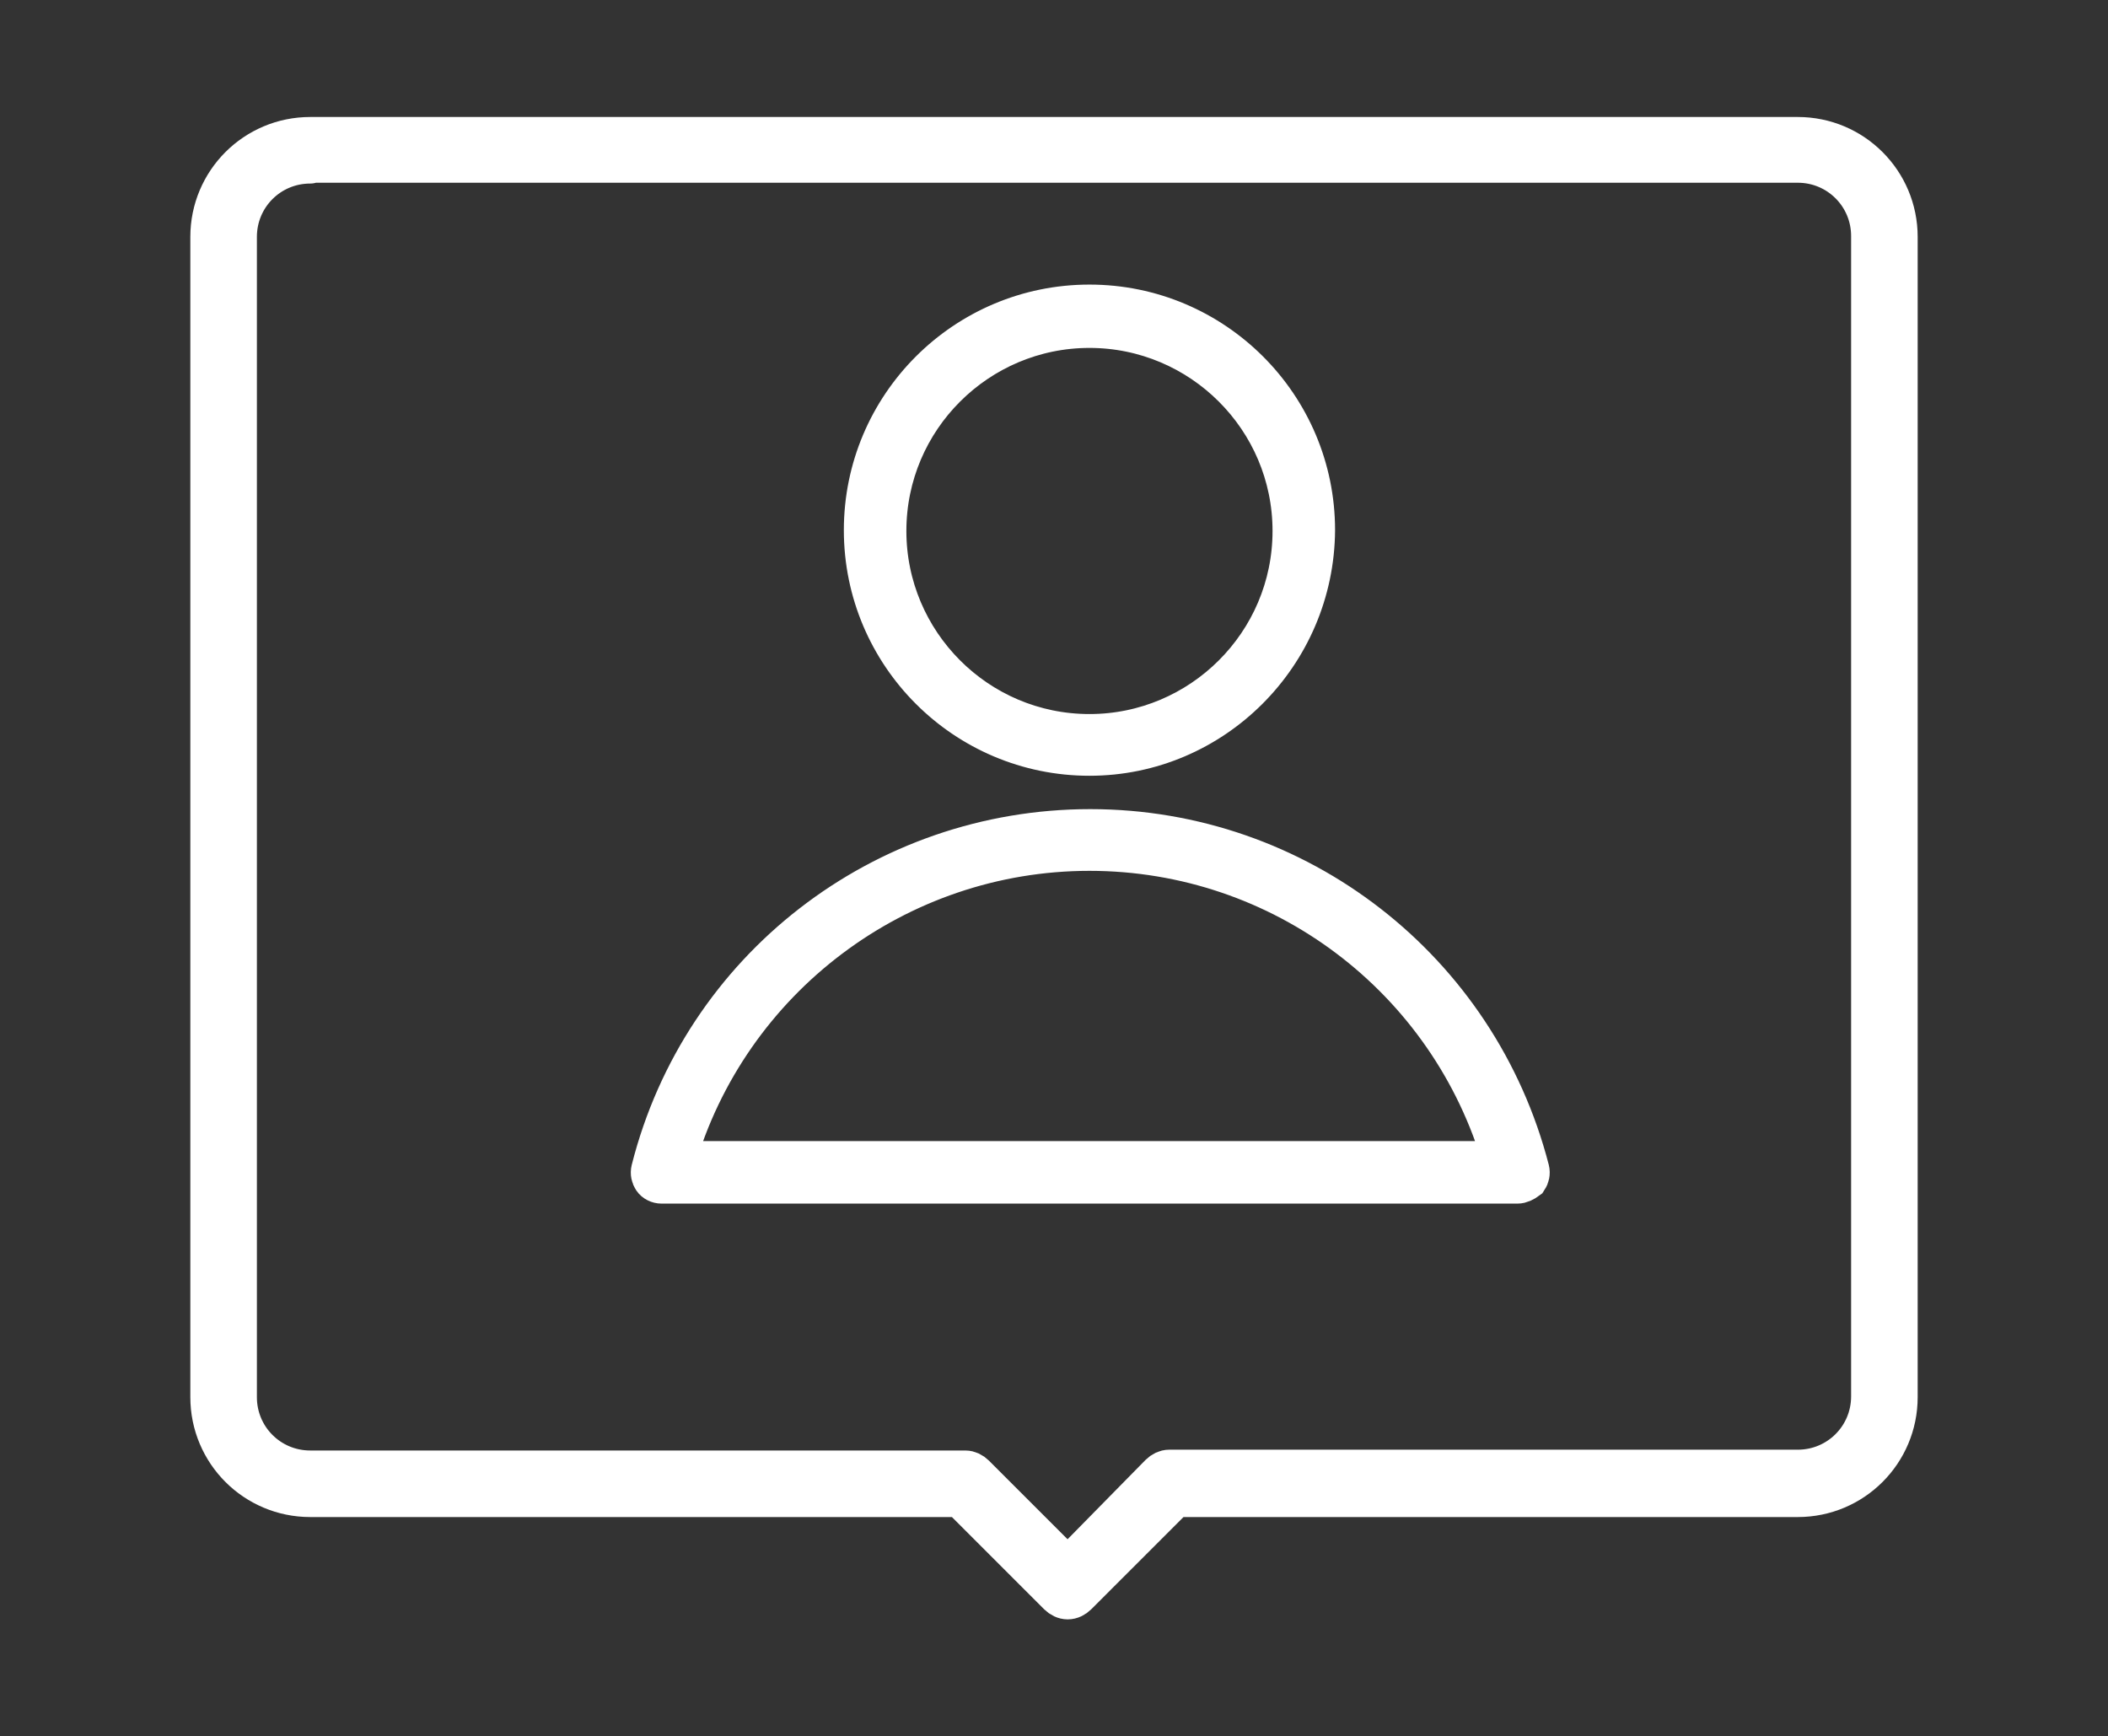 <?xml version="1.0" encoding="utf-8"?>
<!-- Generator: Adobe Illustrator 25.0.1, SVG Export Plug-In . SVG Version: 6.00 Build 0)  -->
<svg version="1.1" id="Ebene_1" xmlns="http://www.w3.org/2000/svg" xmlns:xlink="http://www.w3.org/1999/xlink" x="0px" y="0px"
	 width="261.6px" height="215.5px" viewBox="0 0 261.6 215.5" style="enable-background:new 0 0 261.6 215.5;" xml:space="preserve"
	>
<rect x="0" y="0" width="261.6" height="215.5" fill="#333333" stroke="none"/>
<style type="text/css">
	.st0{fill:#EDABAB;stroke:#FFFFFF;stroke-width:5.16;stroke-miterlimit:10;}
	.st1{fill:#FFFFFF;stroke:#FFFFFF;stroke-width:5.16;stroke-linejoin:round;stroke-miterlimit:10;}
	.st2{fill:none;}
</style>
<g>
	<path class="st0" d="M188.3,146.8H82.1c-0.4,0-0.8-0.2-1-0.5c-0.2-0.3-0.3-0.7-0.2-1.1c6.3-24.9,28.7-42.2,54.4-42.2
		c25.7,0,48,17.4,54.4,42.2c0.1,0.4,0,0.8-0.2,1.1C189.1,146.6,188.7,146.8,188.3,146.8z M83.7,144.2h102.9
		c-6.6-22.9-27.5-38.7-51.4-38.7S90.3,121.4,83.7,144.2z M135.2,93.7c-15.4,0-27.9-12.5-27.9-27.9c0-15.4,12.5-27.9,27.9-27.9
		c15.4,0,27.9,12.5,27.9,27.9C163,81.2,150.5,93.7,135.2,93.7z M135.2,40.6c-13.9,0-25.3,11.3-25.3,25.3c0,13.9,11.3,25.3,25.3,25.3
		c13.9,0,25.3-11.3,25.3-25.3C160.5,51.9,149.1,40.6,135.2,40.6z"/>
</g>
<g>
	<path class="st1" d="M132.5,198.4c-0.4,0-0.8-0.2-1.1-0.5l-12.2-12.2H38.5c-6.8,0-12.3-5.5-12.3-12.3v-144
		c0-6.8,5.5-12.3,12.3-12.3h184.6c6.8,0,12.3,5.5,12.3,12.3v144c0,6.8-5.5,12.3-12.3,12.3h-77.3l-12.2,12.2
		C133.3,198.2,132.9,198.4,132.5,198.4z M38.5,20.2c-5.1,0-9.2,4.1-9.2,9.2v144c0,5.1,4.1,9.2,9.2,9.2h81.3c0.4,0,0.8,0.2,1.1,0.5
		l11.6,11.6L144,183c0.3-0.3,0.7-0.5,1.1-0.5h78c5.1,0,9.2-4.1,9.2-9.2v-144c0-5.1-4.1-9.2-9.2-9.2H38.5z"/>
</g>
<g>
	<rect x="26.2" y="17.1" class="st2" width="209.2" height="181.3"/>
</g>
</svg>
